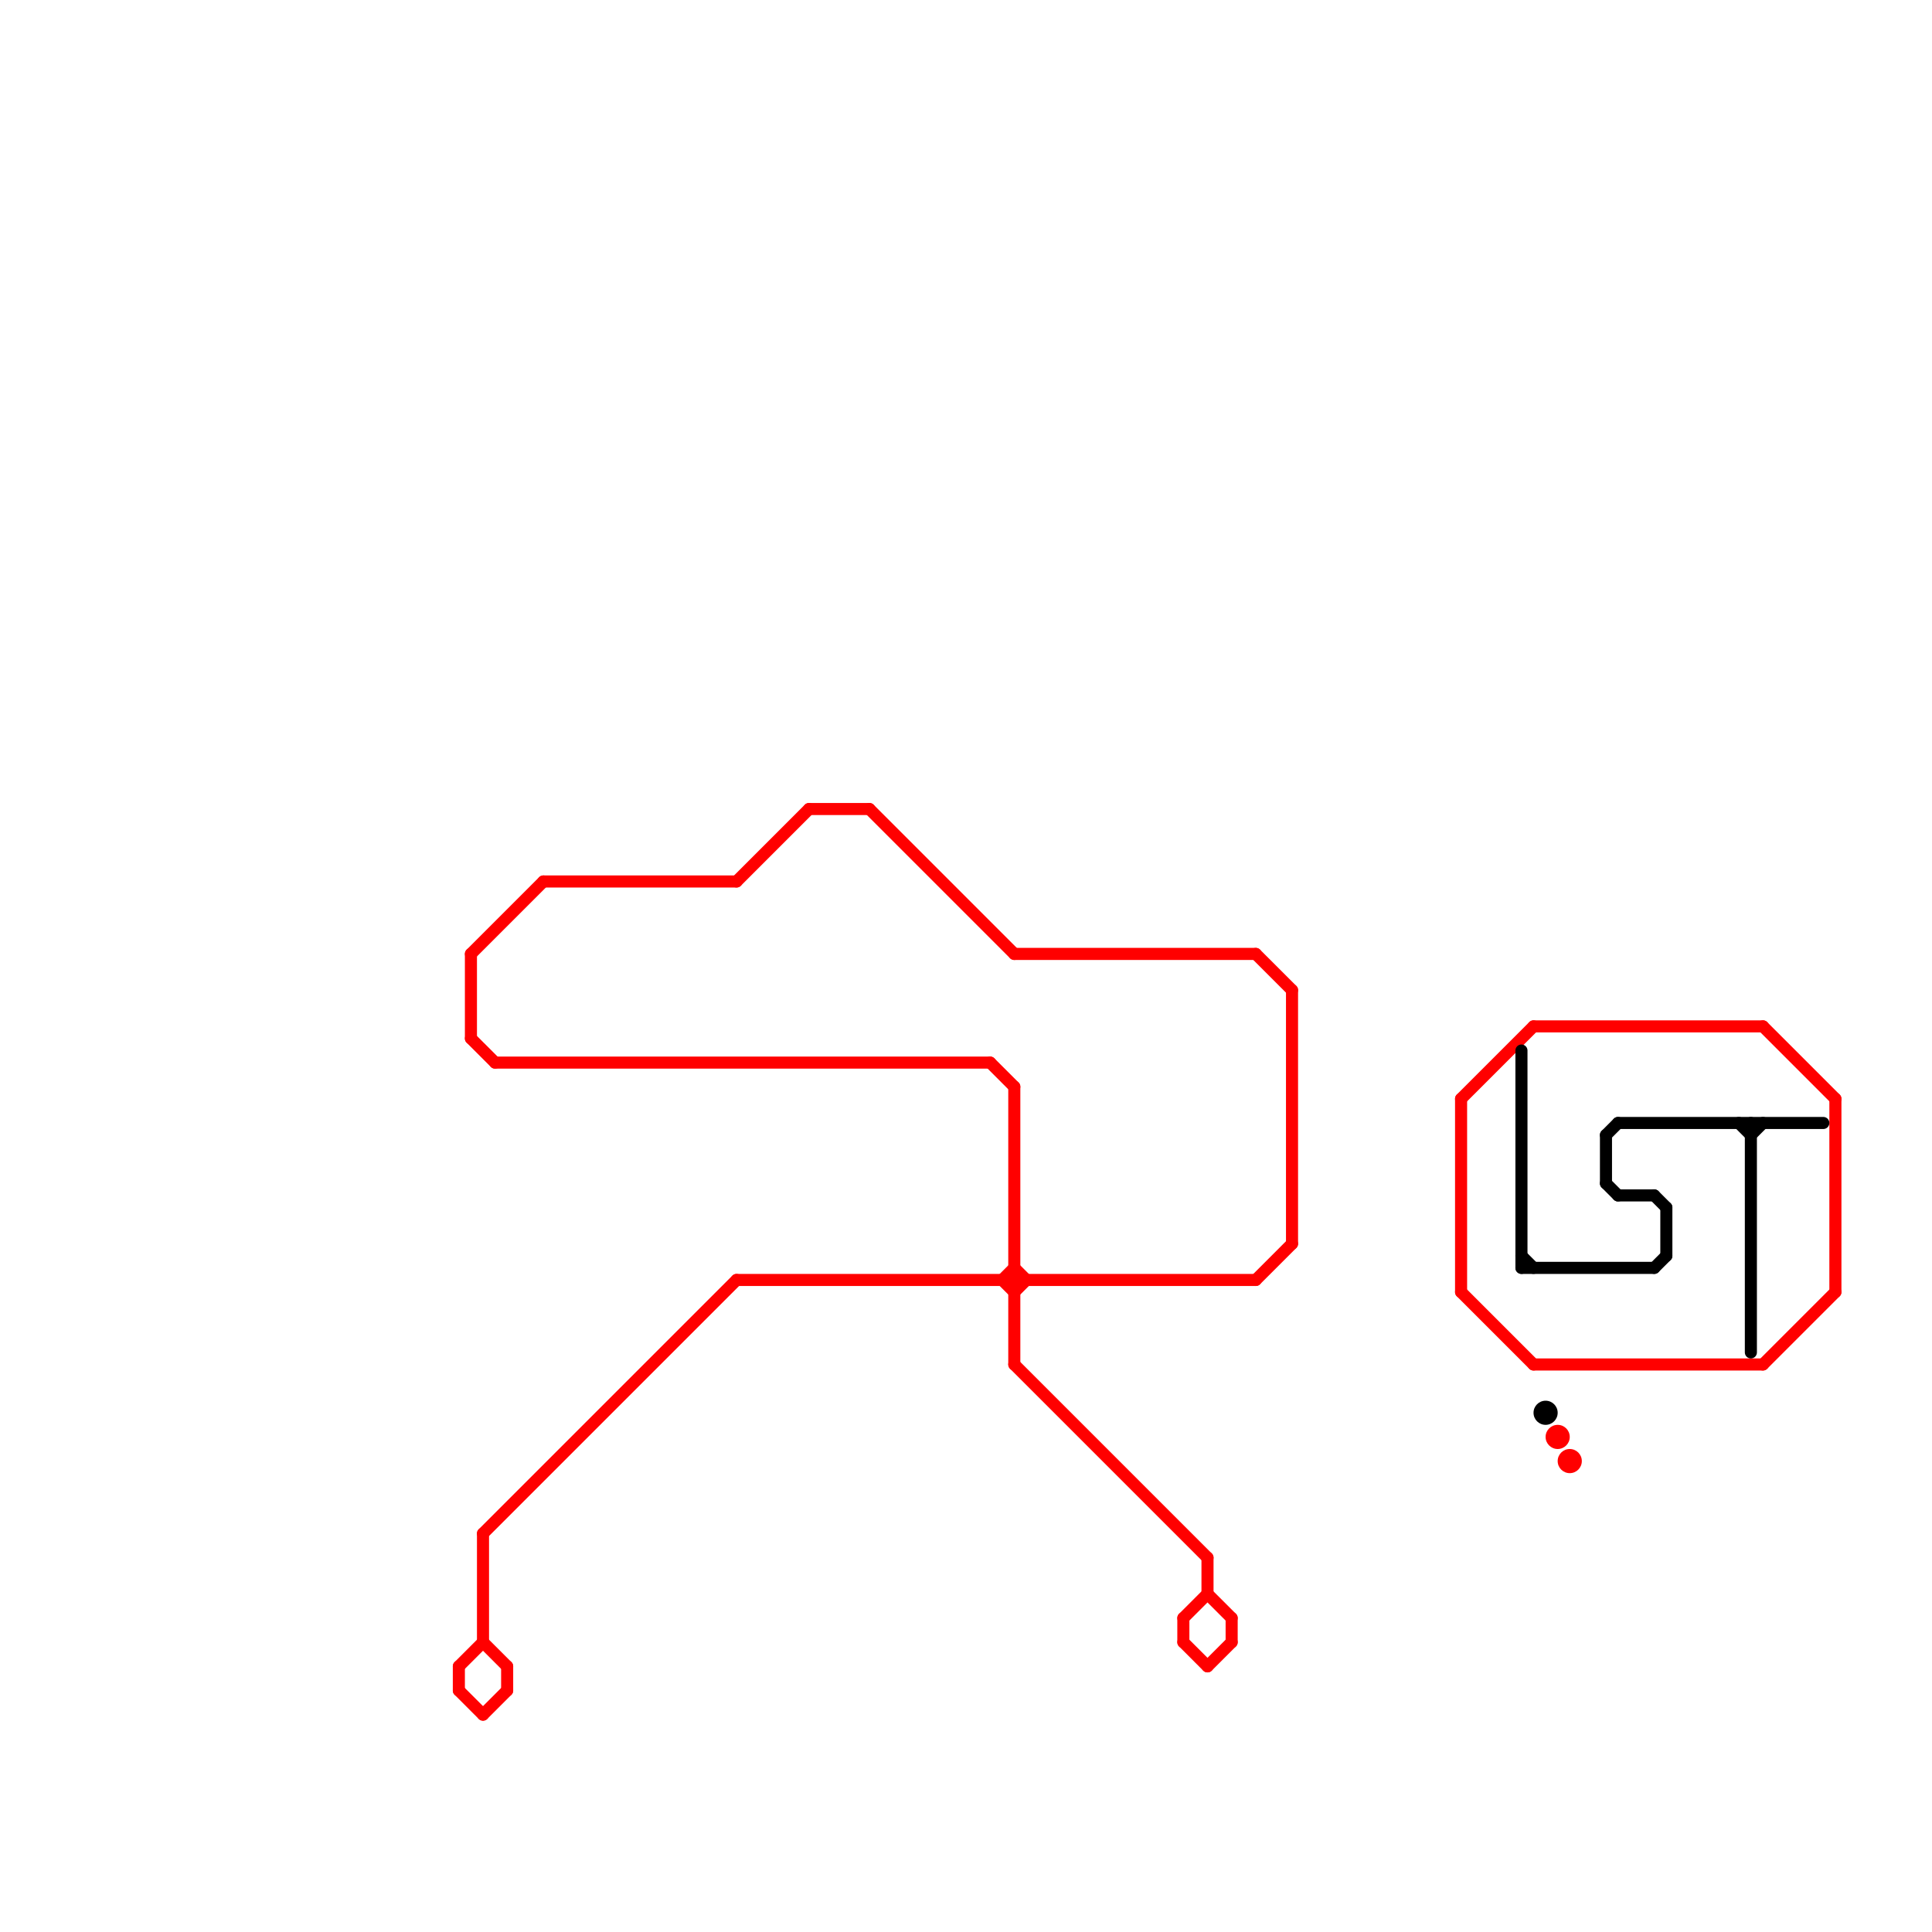 
<svg version="1.1" xmlns="http://www.w3.org/2000/svg" viewBox="0 0 160 160">
<style>text { font: 1px Helvetica; font-weight: 600; white-space: pre; dominant-baseline: central; } line { stroke-width: 1; fill: none; stroke-linecap: round; stroke-linejoin: round; } .c0 { stroke: #ff0000 } .c1 { stroke: #000000 }</style><defs><g id="wm-xf"><circle r="1.2" fill="#000"/><circle r="0.9" fill="#fff"/><circle r="0.6" fill="#000"/><circle r="0.3" fill="#fff"/></g><g id="wm"><circle r="0.6" fill="#000"/><circle r="0.3" fill="#fff"/></g></defs><line class="c0" x1="38" y1="138" x2="40" y2="136"/><line class="c0" x1="82" y1="88" x2="84" y2="90"/><line class="c0" x1="127" y1="85" x2="146" y2="85"/><line class="c0" x1="84" y1="107" x2="85" y2="106"/><line class="c0" x1="40" y1="127" x2="40" y2="136"/><line class="c0" x1="121" y1="107" x2="127" y2="113"/><line class="c0" x1="107" y1="82" x2="107" y2="103"/><line class="c0" x1="152" y1="91" x2="152" y2="107"/><line class="c0" x1="84" y1="90" x2="84" y2="113"/><line class="c0" x1="40" y1="127" x2="61" y2="106"/><line class="c0" x1="102" y1="134" x2="102" y2="136"/><line class="c0" x1="100" y1="129" x2="100" y2="132"/><line class="c0" x1="84" y1="105" x2="85" y2="106"/><line class="c0" x1="84" y1="113" x2="100" y2="129"/><line class="c0" x1="39" y1="79" x2="39" y2="86"/><line class="c0" x1="146" y1="85" x2="152" y2="91"/><line class="c0" x1="98" y1="134" x2="98" y2="136"/><line class="c0" x1="104" y1="106" x2="107" y2="103"/><line class="c0" x1="121" y1="91" x2="121" y2="107"/><line class="c0" x1="40" y1="136" x2="42" y2="138"/><line class="c0" x1="98" y1="136" x2="100" y2="138"/><line class="c0" x1="83" y1="106" x2="84" y2="105"/><line class="c0" x1="42" y1="138" x2="42" y2="140"/><line class="c0" x1="100" y1="138" x2="102" y2="136"/><line class="c0" x1="100" y1="132" x2="102" y2="134"/><line class="c0" x1="146" y1="113" x2="152" y2="107"/><line class="c0" x1="38" y1="138" x2="38" y2="140"/><line class="c0" x1="38" y1="140" x2="40" y2="142"/><line class="c0" x1="61" y1="106" x2="104" y2="106"/><line class="c0" x1="84" y1="79" x2="104" y2="79"/><line class="c0" x1="41" y1="88" x2="82" y2="88"/><line class="c0" x1="127" y1="113" x2="146" y2="113"/><line class="c0" x1="98" y1="134" x2="100" y2="132"/><line class="c0" x1="40" y1="142" x2="42" y2="140"/><line class="c0" x1="121" y1="91" x2="127" y2="85"/><line class="c0" x1="72" y1="67" x2="84" y2="79"/><line class="c0" x1="45" y1="73" x2="61" y2="73"/><line class="c0" x1="67" y1="67" x2="72" y2="67"/><line class="c0" x1="83" y1="106" x2="84" y2="107"/><line class="c0" x1="39" y1="79" x2="45" y2="73"/><line class="c0" x1="104" y1="79" x2="107" y2="82"/><line class="c0" x1="61" y1="73" x2="67" y2="67"/><line class="c0" x1="39" y1="86" x2="41" y2="88"/><circle cx="130" cy="121" r="1" fill="#ff0000" /><circle cx="129" cy="119" r="1" fill="#ff0000" /><line class="c1" x1="133" y1="98" x2="134" y2="99"/><line class="c1" x1="126" y1="104" x2="127" y2="105"/><line class="c1" x1="134" y1="99" x2="137" y2="99"/><line class="c1" x1="134" y1="93" x2="151" y2="93"/><line class="c1" x1="144" y1="93" x2="145" y2="94"/><line class="c1" x1="137" y1="105" x2="138" y2="104"/><line class="c1" x1="126" y1="105" x2="137" y2="105"/><line class="c1" x1="145" y1="93" x2="145" y2="112"/><line class="c1" x1="133" y1="94" x2="134" y2="93"/><line class="c1" x1="145" y1="94" x2="146" y2="93"/><line class="c1" x1="137" y1="99" x2="138" y2="100"/><line class="c1" x1="126" y1="87" x2="126" y2="105"/><line class="c1" x1="138" y1="100" x2="138" y2="104"/><line class="c1" x1="133" y1="94" x2="133" y2="98"/><circle cx="128" cy="117" r="1" fill="#000000" />
</svg>
